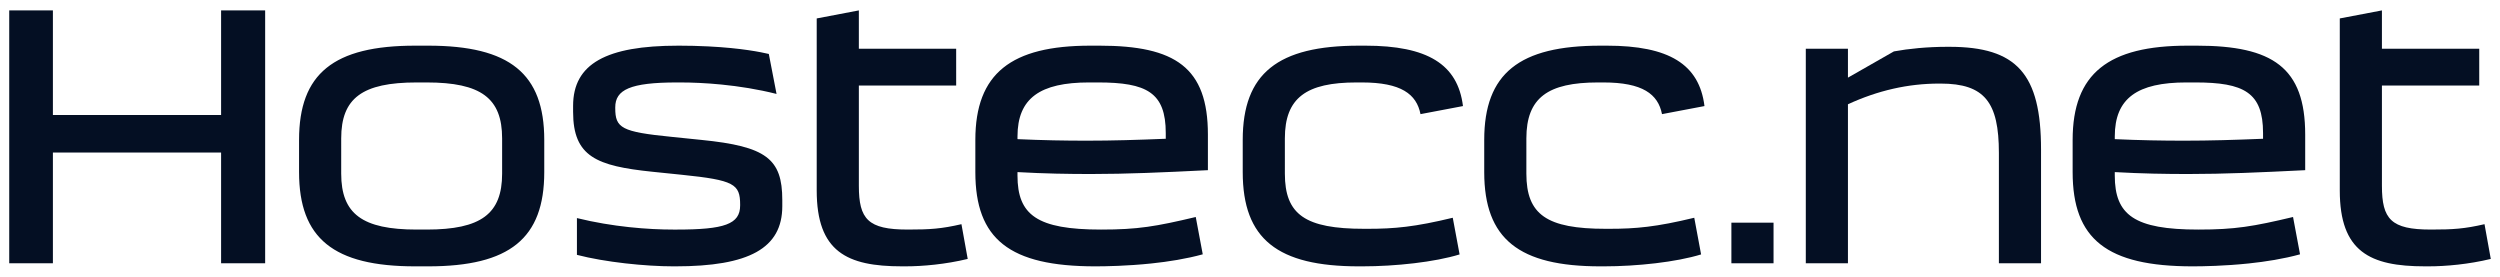 <svg xmlns="http://www.w3.org/2000/svg" xml:space="preserve" style="fill-rule:evenodd;clip-rule:evenodd;stroke-linejoin:round;stroke-miterlimit:2" viewBox="0 0 1084 120">  <path d="M95.866 49.866H22.938V4.515H4v109.641h18.938v-48.01h72.928v48.01h19.104V4.515H95.866v45.351ZM185.655 115.488c35.384 0 50.335-12.127 50.335-40.866V60.667c0-28.739-14.951-40.866-50.335-40.866h-5.649c-35.383 0-50.335 12.127-50.335 40.866v13.955c0 28.739 14.952 40.866 50.335 40.866h5.649Zm-4.984-15.948c-23.589 0-32.726-6.811-32.726-24.254V60.003c0-17.443 9.137-24.254 32.726-24.254h4.32c23.589 0 32.726 6.811 32.726 24.254v15.283c0 17.443-9.137 24.254-32.726 24.254h-4.32ZM292.852 115.488c31.896 0 46.349-7.808 46.349-26.082v-2.657c0-17.942-6.977-23.258-35.052-26.082l-12.958-1.328c-21.762-2.161-24.42-3.821-24.42-12.46v-.332c0-7.642 6.479-10.798 26.745-10.798h1.33c5.185 0 11.343.252 17.97.908 7.6.752 15.818 2.034 23.893 4.075l-3.35-17.338c-3.451-.79-11.68-2.538-26.29-3.279-4.38-.222-8.604-.314-12.389-.314h-.665c-31.065 0-45.517 7.808-45.517 26.082v2.657c0 19.437 10.299 23.424 34.221 25.915l12.958 1.33c22.592 2.325 25.25 3.986 25.25 12.957v.333c0 8.14-6.811 10.465-27.576 10.465h-1.33c-10.964 0-26.413-1.163-41.862-4.984v15.948c12.126 3.157 29.57 4.984 42.029 4.984h.664ZM1053.9 99.535c-17.111 0-21.098-4.485-21.098-18.938V37.072h42.196V21.125h-42.196V4.512l-18.273 3.483V82.59c0 26.58 13.123 32.892 36.88 32.892h1.66c7.476 0 17.298-.886 26.934-3.212l-2.718-15.066c-8.639 1.994-13.584 2.331-23.052 2.331h-.333ZM393.497 99.535c-17.11 0-21.098-4.485-21.098-18.938V37.072h42.196V21.125h-42.196V4.512l-18.273 3.483V82.59c0 26.58 13.124 32.892 36.88 32.892h1.661c7.475 0 17.297-.886 26.933-3.212l-2.717-15.066c-8.639 1.994-13.584 2.331-23.053 2.331h-.333ZM949.031 75.45c15.283 0 30.567-.665 50.501-1.662V58.339c0-29.072-14.12-38.54-47.013-38.54h-3.987c-34.221 0-49.837 11.961-49.837 40.866v13.954c0 29.072 14.785 40.866 51.997 40.866 4.475 0 13.864-.153 24.35-1.254 7.317-.769 15.169-2 22.258-3.963l-3.036-16.182c-8.651 2.065-14.942 3.418-20.969 4.26-6.217.868-12.153 1.192-20.111 1.192-27.743 0-36.215-6.313-36.215-23.424v-1.495c11.795.664 21.928.831 32.062.831Zm2.824-39.704c21.098 0 29.404 4.319 29.404 21.929v2.491c-12.294.499-23.091.831-34.222.831-9.469 0-19.104-.166-30.068-.665V59.17c0-16.613 9.802-23.424 31.065-23.424h3.821ZM473.246 75.45c15.283 0 30.567-.665 50.501-1.662V58.339c0-29.072-14.12-38.54-47.013-38.54h-3.987c-34.221 0-49.837 11.961-49.837 40.866v13.954c0 29.072 14.785 40.866 51.997 40.866 4.475 0 13.864-.153 24.35-1.254 7.317-.769 15.169-2 22.258-3.963l-3.036-16.182c-8.651 2.065-14.942 3.418-20.969 4.26-6.217.868-12.153 1.192-20.111 1.192-27.743 0-36.215-6.313-36.215-23.424v-1.495c11.795.664 21.928.831 32.062.831Zm2.824-39.704c21.098 0 29.404 4.319 29.404 21.929v2.491c-12.294.499-23.091.831-34.222.831-9.469 0-19.104-.166-30.068-.665V59.17c0-16.613 9.802-23.424 31.065-23.424h3.821ZM693.896 19.801c-35.052 0-50.335 11.962-50.335 40.867v13.954c0 29.072 15.117 40.865 50.335 40.865h1.495c14.453 0 31.407-1.848 42.205-5.171l-2.964-15.901c-16.446 3.987-25.286 4.793-36.915 4.793h-1.495c-25.582 0-34.388-6.147-34.388-23.922V60.003c0-17.61 9.303-24.254 31.065-24.254h2.327c17.012 0 23.702 5.048 25.419 13.74l18.415-3.495c-2.253-18.16-15.42-26.193-42.34-26.193h-2.824ZM589.179 19.801c-35.052 0-50.334 11.962-50.334 40.867v13.954c0 29.072 15.117 40.865 50.334 40.865h1.495c14.453 0 31.407-1.848 42.206-5.171l-2.964-15.901c-16.447 3.987-25.286 4.793-36.915 4.793h-1.495c-25.583 0-34.389-6.147-34.389-23.922V60.003c0-17.61 9.303-24.254 31.066-24.254h2.326c17.013 0 23.702 5.048 25.419 13.74l18.416-3.495c-2.254-18.16-15.421-26.193-42.34-26.193h-2.825Z" style="fill:#040f23;fill-rule:nonzero"></path>  <path d="M750.733 96.548h18.274v17.609h-18.274z" style="fill:#040f23"></path>  <path d="M844.459 20.295c-8.804 0-16.944.831-23.257 1.993l-19.935 11.377V21.126h-18.273v93.029h18.273V45.213c12.958-5.98 26.082-8.971 39.538-8.971h.664c19.105 0 25.251 8.141 25.251 30.069v47.844h18.274V64.816c0-32.726-10.466-44.521-39.704-44.521h-.831Z" style="fill:#040f23;fill-rule:nonzero"></path></svg>